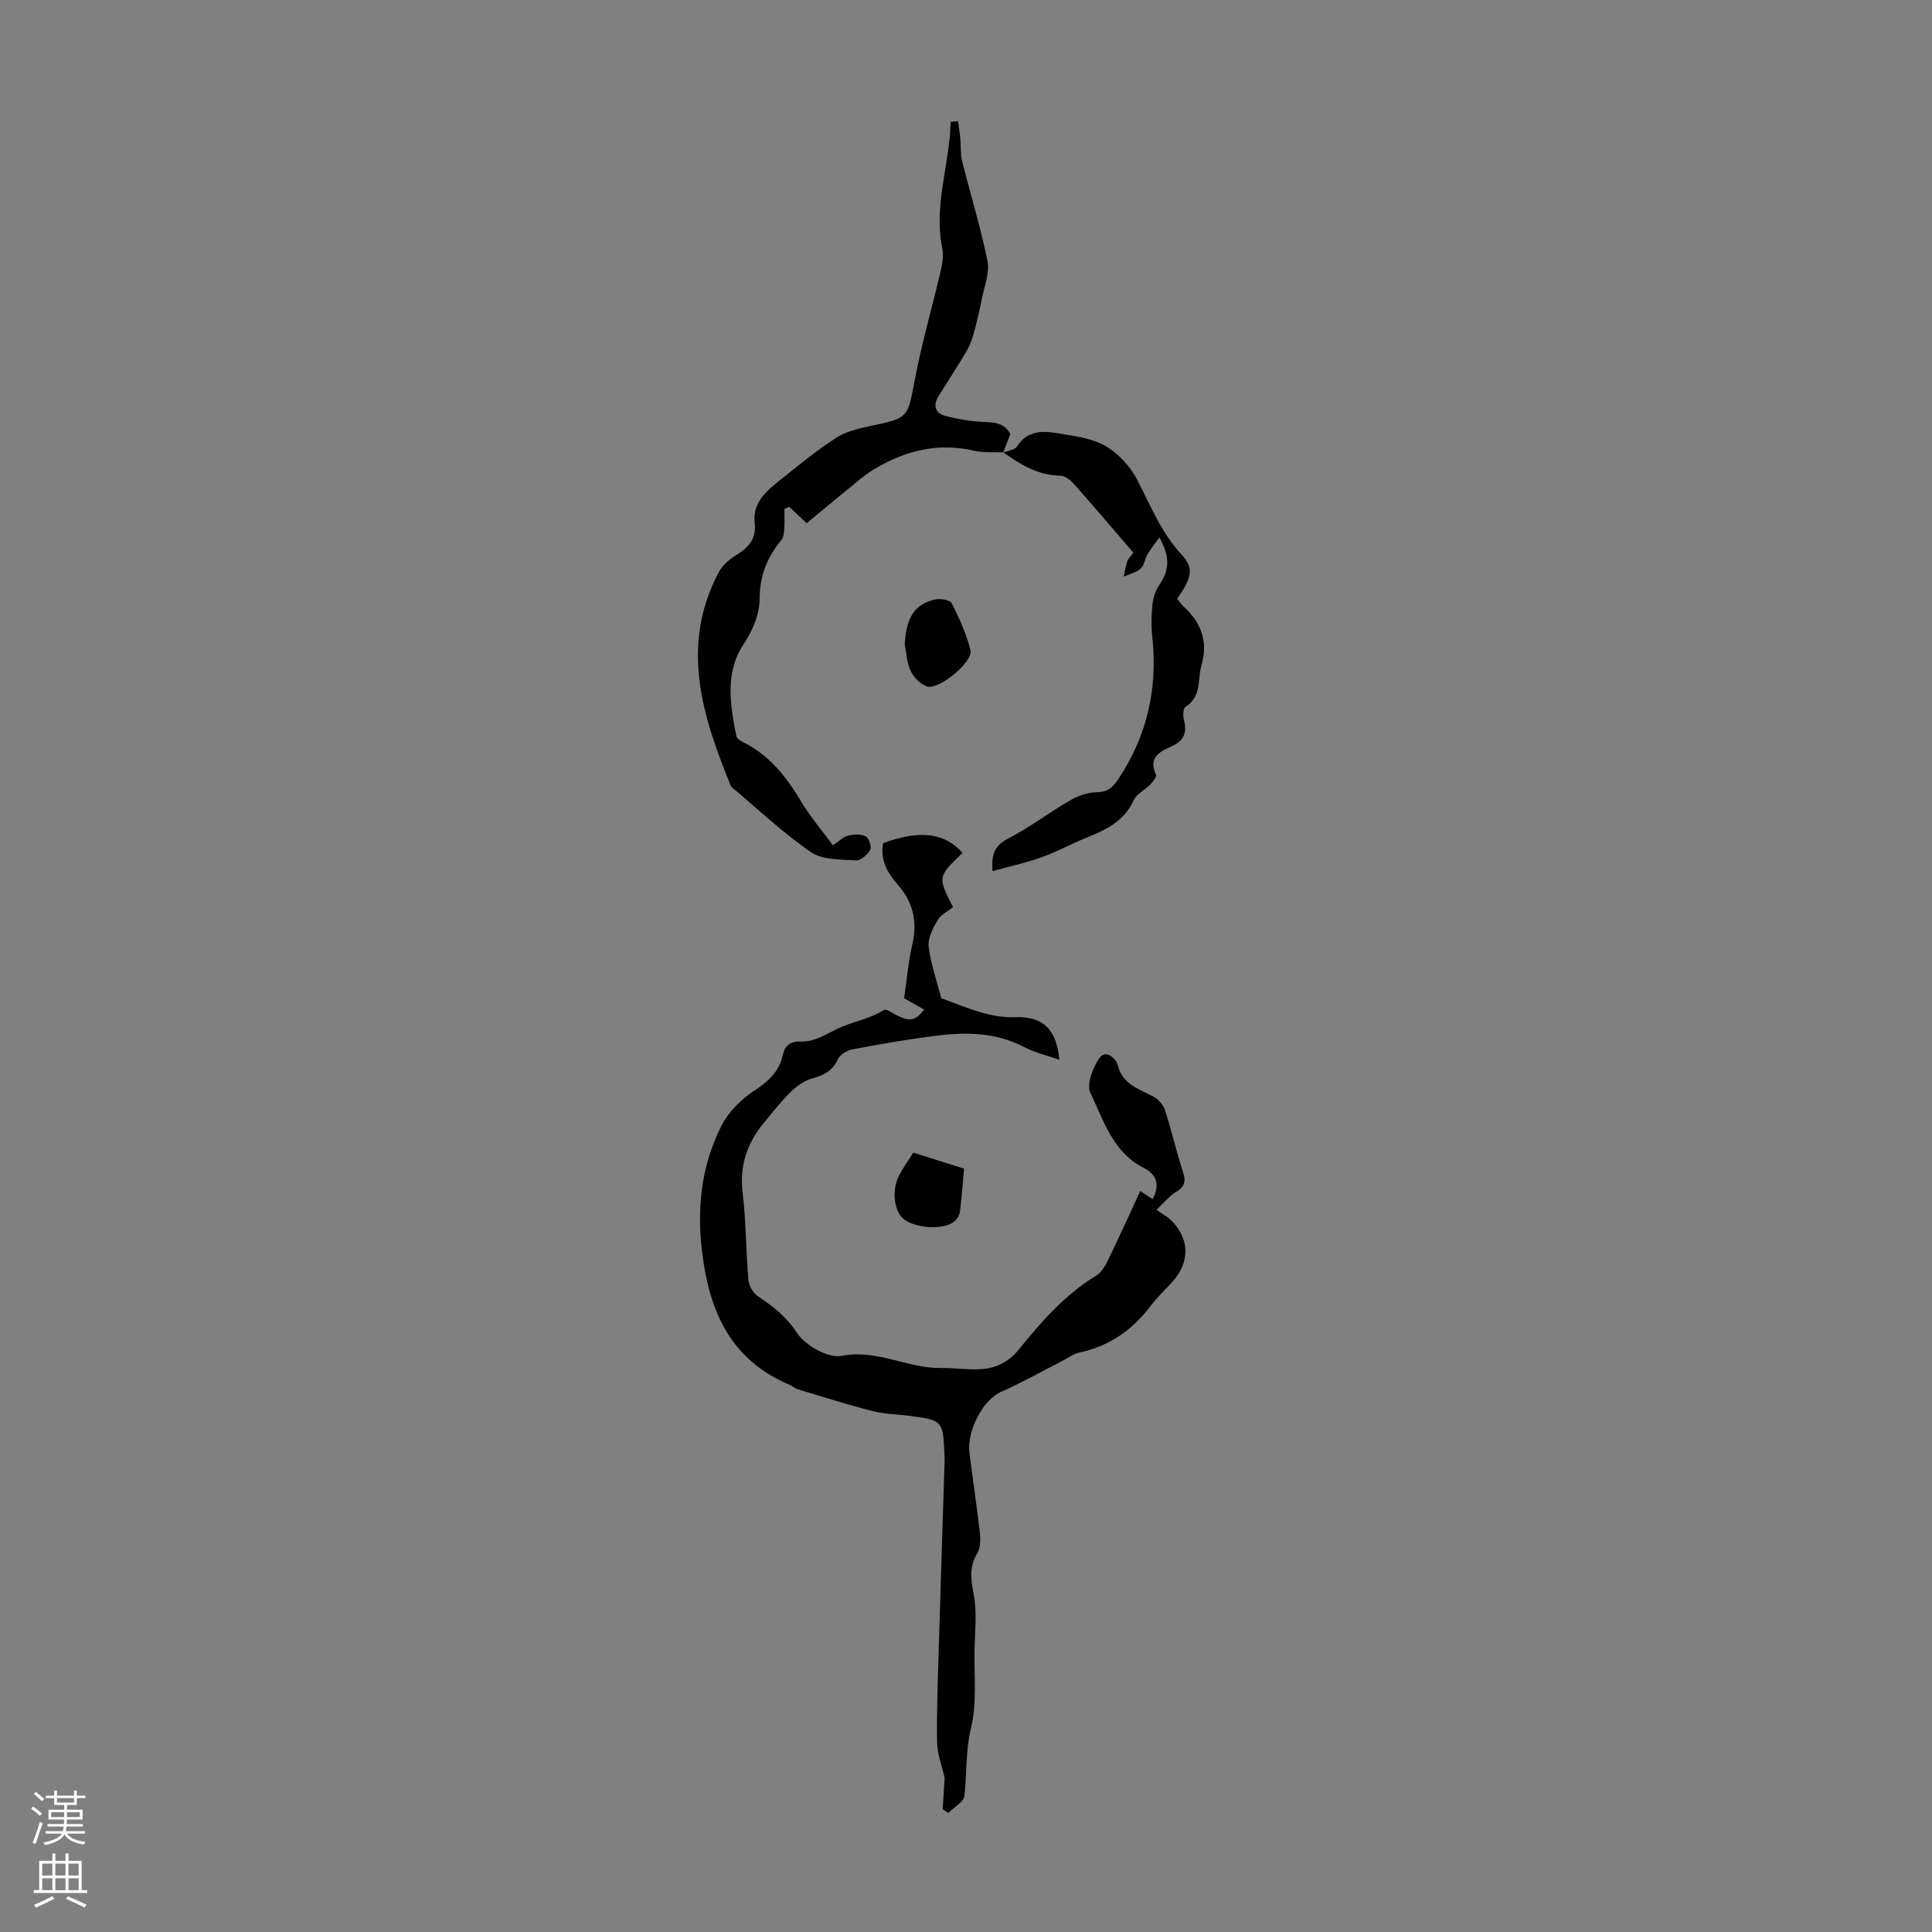 <svg enable-background="new 0 0 400 400" viewBox="0 0 400 400" xmlns="http://www.w3.org/2000/svg"><rect x="0" y="0" width="400" height="400" fill="#808080" stroke="none"/><g fill="#000001"><path d="m191.33 209.01c-1.34-.76-2.66-1.5-4.14-2.33.55-3.74.86-7.54 1.71-11.22 1.1-4.77.09-8.78-3.12-12.41-2.11-2.39-3.59-5.11-2.93-8.49 7.61-2.79 12.75-2.14 16.43 2.02-5.15 4.97-5.15 4.97-1.97 11.23-1.08.87-2.53 1.56-3.2 2.71-.96 1.66-2.05 3.73-1.84 5.47.42 3.56 1.67 7.03 2.62 10.69 2.62.94 5.6 2.2 8.7 3.06 2.12.59 4.4.94 6.59.86 5.63-.21 8.54 2.33 9.15 8.81-2.53-.89-5.05-1.45-7.25-2.61-6.08-3.19-12.49-3.15-18.98-2.28-5.54.74-11.06 1.67-16.54 2.72-1.15.22-2.66 1.09-3.09 2.06-1.1 2.45-2.92 3.32-5.33 3.99-1.6.45-3.16 1.55-4.38 2.73-1.99 1.95-3.72 4.17-5.51 6.32-3.51 4.22-5.18 8.89-4.5 14.56.72 5.99.68 12.06 1.2 18.08.1 1.19.94 2.7 1.92 3.36 3.12 2.1 5.86 4.15 8.09 7.56 1.72 2.64 6.51 5.37 9.3 4.82 7.32-1.43 13.54 2.56 20.41 2.51 2.68-.02 5.36.36 8.03.26 3.35-.12 6.06-1.39 8.32-4.19 4.63-5.74 9.51-11.28 15.95-15.21 1.12-.68 1.92-2.13 2.53-3.39 2.24-4.6 4.33-9.27 6.57-14.11 1.02.66 1.79 1.16 2.57 1.67 1.53-2.94.94-5.03-1.9-6.48-6.33-3.24-8.25-9.81-10.99-15.52-.85-1.77.51-5.28 1.91-7.23 1.36-1.89 3.41.19 3.78 1.57 1.06 4 4.44 4.86 7.41 6.47 1.02.56 2.02 1.74 2.37 2.84 1.37 4.25 2.36 8.62 3.74 12.87.65 1.99.16 3.02-1.55 4.05-1.28.77-2.26 2.03-3.97 3.64 1.26.9 2.28 1.44 3.07 2.22 3.83 3.83 3.88 8.63.21 12.71-1.5 1.66-3.15 3.2-4.5 4.98-3.77 5-8.54 8.32-14.73 9.65-1.36.29-2.58 1.25-3.86 1.9-4.14 2.11-8.2 4.4-12.44 6.27-3.54 1.56-7.06 7.88-6.47 12.66.69 5.55 1.54 11.08 2.17 16.63.15 1.36.09 3.03-.58 4.13-1.71 2.85-1.28 5.49-.7 8.59.68 3.63.23 7.49.16 11.24-.11 5.44.52 11.07-.72 16.25-1.15 4.78-.87 9.43-1.37 14.12-.14 1.28-2.18 2.35-3.35 3.52-.39-.25-.78-.5-1.16-.75.14-2.3.29-4.59.41-6.46-.58-2.62-1.52-5-1.56-7.38-.11-6.24.13-12.49.32-18.74.38-13.18.82-26.36 1.23-39.53.01-.45-.01-.9-.03-1.34-.32-7.04-.34-7.07-7.16-8-2.55-.35-5.18-.34-7.65-.97-5.21-1.33-10.34-2.96-15.49-4.51-.63-.19-1.15-.69-1.77-.95-12.02-5.09-16.53-14.84-18.07-27.18-1.17-9.35-.23-18.11 3.93-26.38 1.43-2.84 3.99-5.45 6.66-7.21 2.96-1.95 5.31-3.97 6.07-7.47.45-2.1 1.63-2.9 3.78-2.84 2.84.08 5.06-1.44 7.56-2.65 3-1.45 6.56-1.97 9.59-3.86.52-.33 1.94.77 2.94 1.22 2.51 1.2 3.7.94 5.4-1.33z"/><path d="m207.74 93.67c-2.01-.1-4.09.1-6.02-.35-7.52-1.74-14.34-.03-20.78 3.85-1.13.68-2.19 1.49-3.22 2.33-3.67 2.99-7.31 6.01-10.71 8.82-1.63-1.53-2.61-2.46-3.6-3.38-.34.14-.67.28-1.01.42 0 1.39.07 2.79-.03 4.17-.05.78-.15 1.72-.6 2.27-2.86 3.48-4.45 7.25-4.49 11.92-.03 3.47-1.31 6.62-3.42 9.82-3.77 5.7-2.69 12.45-1.4 18.88.1.51.88 1 1.46 1.28 5.46 2.68 8.93 7.22 11.98 12.3 1.87 3.12 4.28 5.93 6.54 9.01 1.36-.9 2.18-1.77 3.15-2 1.17-.28 2.65-.37 3.64.14.67.35 1.29 2.19.94 2.81-.56 1.01-1.99 2.24-2.96 2.18-3.17-.22-6.93-.07-9.32-1.72-5.84-4.02-11.05-8.97-16.51-13.54-5.94-14.5-10.66-29.09-2.59-44.37.76-1.44 2.21-2.71 3.63-3.58 2.6-1.59 4.21-3.36 3.83-6.72-.48-4.25 2.59-6.69 5.49-9 3.71-2.96 7.4-6 11.38-8.57 2.06-1.33 4.69-1.93 7.15-2.45 7.88-1.66 7.61-1.65 9.11-9.49 1.47-7.66 3.65-15.18 5.42-22.78.34-1.48.57-3.13.28-4.59-1.83-8.93 1.58-17.36 1.73-26.09.51-.05 1.02-.1 1.54-.15.16 1.2.36 2.4.47 3.6.15 1.56.01 3.18.38 4.68 1.72 6.9 3.85 13.71 5.24 20.67.49 2.44-.65 5.23-1.16 7.83-.49 2.5-1.08 4.99-1.76 7.44-.35 1.25-.86 2.5-1.53 3.61-1.83 3.07-3.78 6.06-5.67 9.09-1.23 1.97-.68 3.55 1.47 4.12 2.43.64 4.95 1.07 7.46 1.2 2.43.13 4.73.11 5.92 2.56-.52 1.34-1 2.58-1.48 3.82z"/><path d="m207.67 93.7c.98-.4 2.41-.51 2.87-1.23 2.06-3.29 5.18-3.32 8.31-2.79 3.4.58 7.08.99 9.97 2.63 2.72 1.55 5.22 4.28 6.66 7.08 2.75 5.36 4.97 10.9 9.17 15.45 2.6 2.83 2.12 4.78-.95 9.14.45.53.87 1.16 1.42 1.66 3.57 3.3 5.03 7.15 3.64 12.03-.85 2.99.08 6.56-3.32 8.67-.5.31-.54 1.87-.32 2.73.68 2.56.03 4.27-2.46 5.4-2.47 1.12-5.03 2.3-3.32 5.94.19.41-.67 1.48-1.24 2.06-1.08 1.11-2.78 1.87-3.36 3.17-1.99 4.41-5.81 6.19-9.89 7.84-3.1 1.26-6.06 2.88-9.21 4.01-3.18 1.14-6.51 1.86-10.15 2.87-.27-3.55.46-5.32 3.25-6.75 4.44-2.29 8.46-5.39 12.81-7.9 1.64-.95 3.66-1.66 5.52-1.69 2.36-.03 3.33-.99 4.58-2.89 5.9-8.96 8.06-18.67 6.92-29.26-.24-2.21-.2-4.49.03-6.7.14-1.37.6-2.85 1.37-3.98 2.15-3.16 2.35-5.71.08-9.93-.92 1.28-1.78 2.32-2.46 3.47-.56.95-.66 2.31-1.42 2.99-.93.83-2.32 1.13-3.51 1.66.23-1.06.38-2.15.73-3.16.2-.59.74-1.07 1.26-1.79-4.12-4.79-8.15-9.55-12.3-14.23-.7-.8-1.84-1.7-2.79-1.71-4.62-.06-8.26-2.29-11.82-4.83 0 .01-.07.04-.07.04z"/><path d="m187.31 133.47c.29-4.51 1.33-8.37 6.42-9.37 1.06-.21 2.98.12 3.31.79 1.56 3.13 3.09 6.37 3.88 9.75.57 2.44-6.61 8.3-9.01 7.48-1.35-.46-2.71-1.85-3.35-3.17-.8-1.64-.86-3.63-1.25-5.48z"/><path d="m189.1 238.64c3.67 1.16 6.88 2.18 10.5 3.32-.24 2.58-.46 5.78-.87 8.97-.1.76-.69 1.64-1.32 2.1-2.41 1.73-8.25 1.22-10.47-.78-1.86-1.68-2.33-5.88-.82-8.82.85-1.68 1.98-3.21 2.98-4.79z"/></g><path d="m6.44 374.46.42-.45c.65.47 1.27.95 1.85 1.44l-.45.49c-.65-.56-1.25-1.06-1.82-1.48m.93 7.33-.63-.26c.55-1.36 1.05-2.8 1.52-4.33.19.1.38.19.59.27-.46 1.29-.95 2.73-1.48 4.32m-.38-10.38.44-.42c.43.34 1.01.82 1.74 1.44l-.49.49c-.53-.51-1.09-1.01-1.69-1.51m2.5.35h1.72v-1.04h.59v1.04h3.52v-1.04h.59v1.04h1.75v.53h-1.75v1.42h-2.03v.97h3.22v2.03h-3.24c0 .35-.01.66-.03.93h3.32v.53h-3.37c-.03.27-.08.58-.15.94h3.96v.53h-3.71c.67.92 1.93 1.48 3.79 1.68-.13.24-.23.44-.29.59-2.13-.38-3.48-1.08-4.04-2.12-.43.97-1.77 1.72-4.03 2.23-.09-.19-.2-.37-.33-.55 2.1-.42 3.37-1.03 3.81-1.83h-3.36v-.53h3.58c.08-.29.13-.61.16-.94h-3.33v-.53h3.39c.02-.27.04-.58.04-.93h-3.23v-2.03h3.25v-.97h-2.07v-1.42h-1.73zm1.12 3.44v1h2.65c.01-.3.02-.44.01-.4v-.25-.35zm1.19-2h3.52v-.91h-3.52zm4.71 2h-2.63v.59c0 .15-.01.28-.01.4h2.64z" fill="#fbfafa"/><path d="m13.56 383.74h.63v1.52h2.72v6.07h1.13v.6h-11.06v-.6h1.13v-6.07h2.73v-1.52h.63v1.52h2.1v-1.52zm-2.69 8.83.38.56c-1.24.63-2.53 1.25-3.85 1.85-.1-.21-.21-.42-.34-.63 1.36-.55 2.63-1.15 3.81-1.78m-2.13-4.27h2.1v-2.45h-2.1zm0 3.04h2.1v-2.46h-2.1zm2.72-3.04h2.1v-2.45h-2.1zm0 3.04h2.1v-2.46h-2.1zm6.07 3.6c-1.41-.71-2.7-1.3-3.86-1.78l.35-.56c1.45.62 2.75 1.19 3.88 1.72zm-1.25-9.09h-2.1v2.45h2.1zm-2.09 5.49h2.1v-2.46h-2.1z" fill="#fbfafa"/></svg>